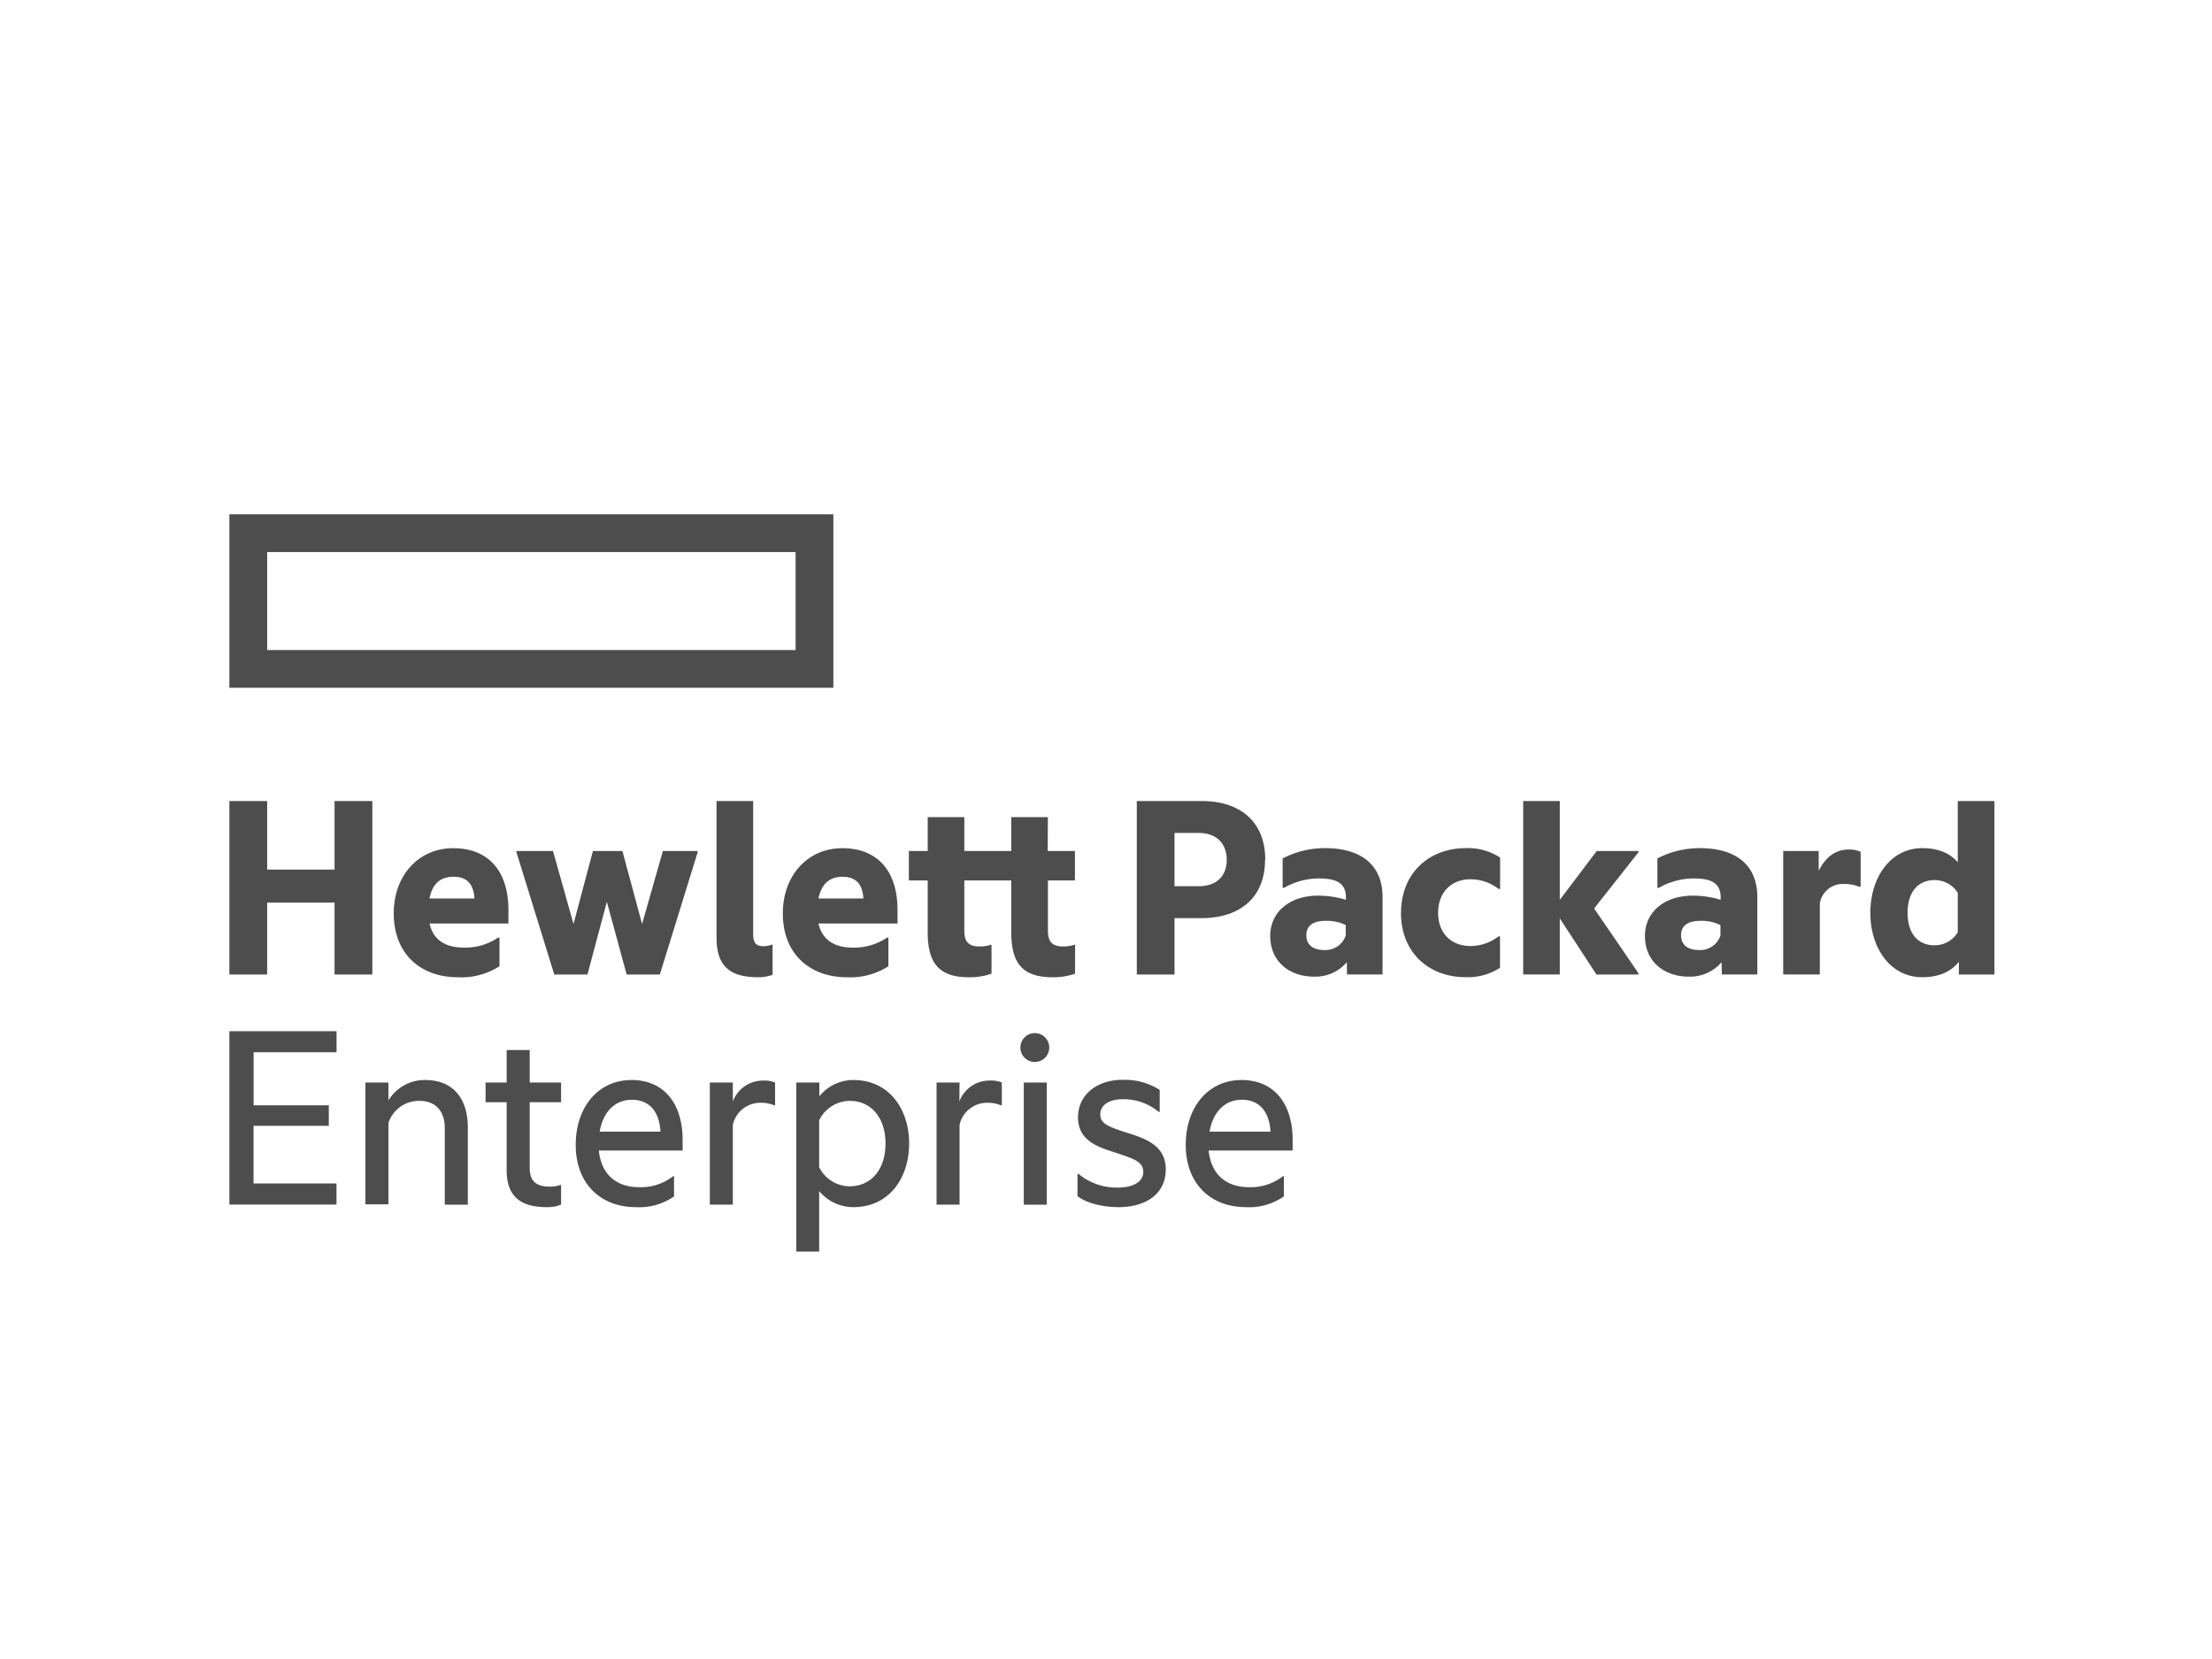 <svg id="Layer_1" data-name="Layer 1" xmlns="http://www.w3.org/2000/svg" viewBox="0 0 400 300"><defs><style>.cls-1{fill:#4d4d4d;}</style></defs><title>Artboard 40</title><path id="element" class="cls-1" d="M41.48,93v31.37H150.7V93Zm102.39,24.55H48.31V99.83h95.56Z"/><path class="cls-1" d="M48.31,176.22H41.48V144.85h6.83v12.4H60.5v-12.4h6.83v31.37H60.5v-13H48.31Zm34.53.5c-6.93,0-11.64-4.36-11.64-11.54,0-7,4.61-11.8,10.74-11.8,6.67,0,10,4.47,10,11.15V167H77.67c.8,3.46,3.51,4.36,6.23,4.36a10.71,10.71,0,0,0,6.17-1.8h.25v5.17A12.76,12.76,0,0,1,82.84,176.72Zm-5.17-14.25H85.8c-.15-2.31-1.1-3.92-3.76-3.92C80,158.55,78.27,159.41,77.67,162.47Zm32.07.6-3.51,13.15h-6l-6.83-22.08v-.25H100l3.71,13.2,3.51-13.2h5.33l3.56,13.2,3.76-13.2h6.28v.25l-6.83,22.08h-6Zm27.46,13.65c-5.42,0-7.63-2.15-7.63-7.22V144.85h6.63V169c0,1.56.6,2.11,1.9,2.11a5,5,0,0,0,1.51-.3h.1v5.47A7.91,7.91,0,0,1,137.2,176.72Zm16,0c-6.92,0-11.64-4.36-11.64-11.54,0-7,4.62-11.8,10.74-11.8,6.68,0,10,4.47,10,11.15V167H148c.81,3.46,3.52,4.36,6.23,4.36a10.69,10.69,0,0,0,6.17-1.8h.25v5.17A12.74,12.74,0,0,1,153.21,176.72ZM148,162.47h8.13c-.15-2.31-1.1-3.92-3.76-3.92C150.4,158.55,148.65,159.41,148,162.47Zm41.46-8.58h4.92v5.32H189.5v9.08c0,2,.76,2.86,2.76,2.86a6.28,6.28,0,0,0,2-.3h.15v5.22a11.89,11.89,0,0,1-4.06.65c-5.38,0-7.48-2.46-7.48-8.13v-9.38h-8.49v9.08c0,2,.76,2.86,2.77,2.86a6.26,6.26,0,0,0,2-.3h.15v5.22a11.84,11.84,0,0,1-4.06.65c-5.37,0-7.48-2.46-7.48-8.13v-9.38h-3.41v-5.32h3.41v-6.13h6.62v6.13h8.49v-6.13h6.62Zm39.3,1.6c0,6.83-4.57,10.54-11.5,10.54h-4.87v10.19h-6.82V144.85H217.3C224.23,144.85,228.8,148.56,228.8,155.49Zm-12.05,4.77c3.46,0,5.12-2,5.12-4.77s-1.66-4.87-5.12-4.87h-4.32v9.64ZM243.55,174a7.49,7.49,0,0,1-5.92,2.61c-4.37,0-7.93-2.65-7.93-7.37,0-4.37,3.56-7.28,8.68-7.28a17.59,17.59,0,0,1,5,.75v-.4c0-2.41-1.35-3.46-4.92-3.46a12.79,12.79,0,0,0-6.27,1.7h-.25v-5.32a16.51,16.51,0,0,1,7.68-1.86c6.72,0,10.39,3.22,10.39,8.84v14h-6.43Zm-.2-4.82v-1.9a7.74,7.74,0,0,0-3.66-.76c-2.16,0-3.46.81-3.46,2.61s1.3,2.67,3.26,2.67A3.88,3.88,0,0,0,243.35,169.19Zm10-4.11c0-7.18,5.07-11.7,11.7-11.7a10.57,10.57,0,0,1,6.22,1.71v5.67H271a8.34,8.34,0,0,0-5.12-1.75c-3.31,0-5.82,2.25-5.82,6.07s2.51,6,5.82,6a8.34,8.34,0,0,0,5.12-1.75h.25V175a10.56,10.56,0,0,1-6.22,1.7C258.41,176.72,253.34,172.26,253.34,165.08Zm28.71,1v10.14h-6.62V144.85h6.62v17.87l6.68-8.83h7.53v.25l-8,10.14,8,11.69v.25h-7.58ZM311.32,174a7.53,7.53,0,0,1-5.93,2.61c-4.37,0-7.93-2.65-7.93-7.37,0-4.37,3.56-7.28,8.69-7.28a17.57,17.57,0,0,1,5,.75v-.4c0-2.41-1.35-3.46-4.91-3.46a12.83,12.83,0,0,0-6.28,1.7h-.25v-5.32a16.54,16.54,0,0,1,7.68-1.86c6.73,0,10.39,3.22,10.39,8.84v14h-6.42Zm-.21-4.82v-1.9a7.71,7.71,0,0,0-3.66-.76c-2.16,0-3.46.81-3.46,2.61s1.3,2.67,3.26,2.67A3.88,3.88,0,0,0,311.11,169.19Zm17.77-11.69c1.21-2.46,3-3.87,5.43-3.87a5.23,5.23,0,0,1,2.15.41v6.32h-.25a7.58,7.58,0,0,0-2.91-.5,4.18,4.18,0,0,0-4.22,3.51v12.85h-6.62V153.89h6.42Zm25.35,16.41c-1.4,1.81-3.61,2.81-6.62,2.81-5.73,0-9.39-5.21-9.39-11.64s3.66-11.7,9.39-11.7c2.91,0,5,.91,6.42,2.56V144.85h6.63v31.37h-6.43Zm-.2-5.27v-7.18a4.91,4.91,0,0,0-4.22-2.3c-2.91,0-4.86,2.1-4.86,5.92s1.95,5.87,4.86,5.87A4.9,4.9,0,0,0,354,168.64ZM41.48,186.47H60.86v3.81h-15v9.59h13.6v3.71H45.85V214h15v3.82H41.48Zm35.39,8.83c5,0,7.73,3.26,7.73,8.63v13.91H80.43V204c0-2.87-1.45-4.93-4.62-4.93a5.8,5.8,0,0,0-5.57,4v14.71H66.08V195.75h4.16V199A7.65,7.65,0,0,1,76.87,195.3Zm18.92.45h5.67v3.57H95.79v11.89c0,2.51,1.31,3.37,3.66,3.37a5.34,5.34,0,0,0,1.86-.3h.15v3.56a6.77,6.77,0,0,1-2.61.45c-5.17,0-7.23-2.36-7.23-6.68V199.32H87.81v-3.57h3.81v-5.87h4.17ZM115,218.29c-6.47,0-10.89-4.32-10.89-11.24s4.12-11.75,10.09-11.75,9.24,4.37,9.24,10.84v1.91H108.29c.45,4.47,3.31,6.63,7.28,6.63a9.44,9.44,0,0,0,6.17-2h.15v3.66A10.88,10.88,0,0,1,115,218.29Zm-6.57-13.65h11c-.15-3.27-1.75-5.77-5.17-5.77C111.1,198.87,109,201.22,108.44,204.64Zm24.09-5.47A5.84,5.84,0,0,1,138,195.4a5.26,5.26,0,0,1,2.16.35v4.12H140a6.41,6.41,0,0,0-2.61-.45,5.08,5.08,0,0,0-4.87,4v14.41h-4.16V195.75h4.16Zm21.79-3.87c6.57,0,10.09,5.37,10.09,11.49s-3.52,11.5-10.09,11.5a8,8,0,0,1-6.18-2.91v10.94H144V195.75h4.16v2.51A7.91,7.91,0,0,1,154.32,195.3Zm-.71,19.22c4.12,0,6.53-3.26,6.53-7.73s-2.41-7.72-6.53-7.72a6.24,6.24,0,0,0-5.47,3.51v8.48A6.19,6.19,0,0,0,153.61,214.52Zm19.88-15.35A5.83,5.83,0,0,1,179,195.4a5.26,5.26,0,0,1,2.16.35v4.12H181a6.41,6.41,0,0,0-2.61-.45,5.07,5.07,0,0,0-4.87,4v14.41h-4.16V195.75h4.16Zm13.65-12.35a2.61,2.61,0,1,1,0,5.22,2.61,2.61,0,1,1,0-5.22Zm-2,8.93h4.16v22.09h-4.16Zm19,9.19c3.16,1,6.68,2.31,6.68,6.52,0,4.52-3.72,6.83-8.49,6.83-2.91,0-5.82-.7-7.48-2v-4h.2a10.85,10.85,0,0,0,7.23,2.46c2.36,0,4.47-.91,4.47-2.82s-1.76-2.4-5.22-3.56c-3.11-1-6.58-2.16-6.58-6.32s3.52-6.78,8-6.78a11.85,11.85,0,0,1,6.77,1.81v4h-.15a10,10,0,0,0-6.52-2.31c-2.61,0-4.07,1.16-4.07,2.72C198.94,203.28,200.55,203.78,204.11,204.94Zm21.18,13.35c-6.47,0-10.89-4.32-10.89-11.24s4.12-11.75,10.09-11.75,9.24,4.37,9.24,10.84v1.91H218.56c.46,4.47,3.32,6.63,7.28,6.63a9.47,9.47,0,0,0,6.18-2h.15v3.66A10.92,10.92,0,0,1,225.29,218.29Zm-6.57-13.65h11c-.15-3.27-1.76-5.77-5.17-5.77C221.38,198.87,219.32,201.22,218.72,204.64Z"/></svg>